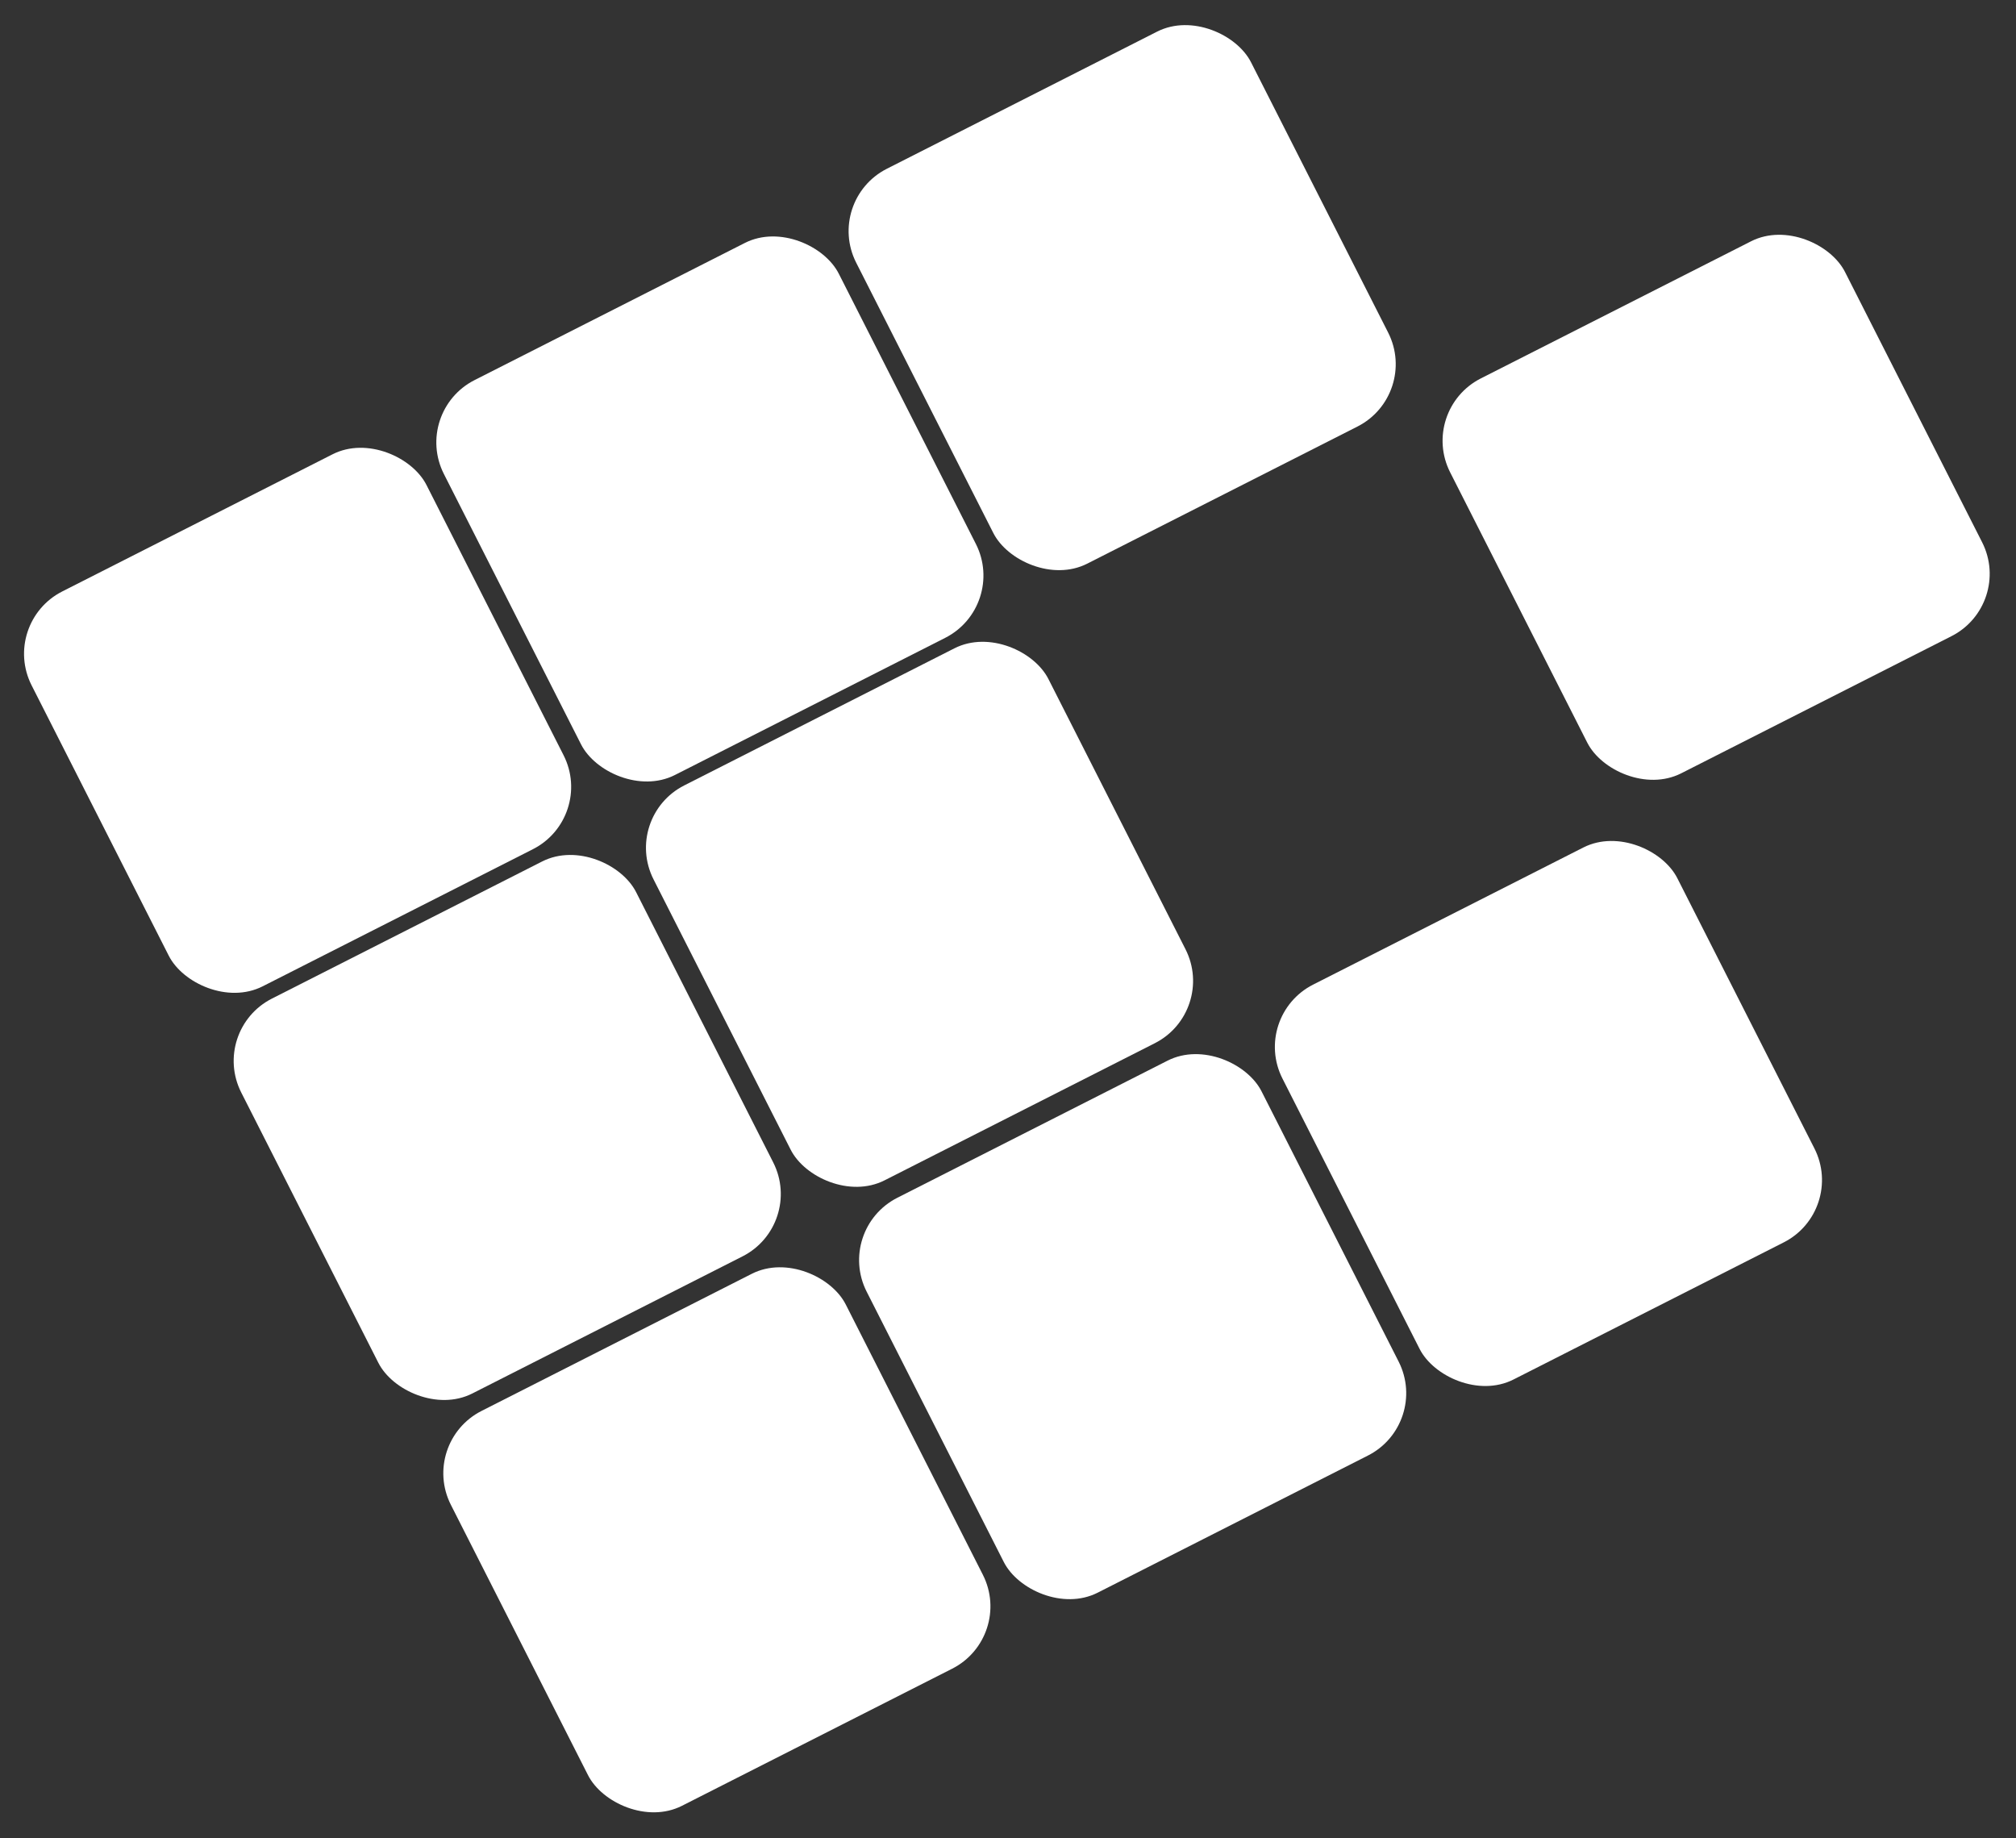 <svg width="577" height="526" viewBox="0 0 577 526" fill="none" xmlns="http://www.w3.org/2000/svg">
<rect x="0" y="0" width="577" height="526" fill="#333333" stroke="none"/>
<rect y="178.298" width="126.729" height="126.729" rx="20" transform="rotate(-26.901 0 178.298)" fill="white"/>
<rect x="118" y="117.818" width="126.729" height="126.729" rx="20" transform="rotate(-26.901 118 117.818)" fill="white"/>
<rect x="236" y="57.339" width="126.729" height="126.729" rx="20" transform="rotate(-26.901 236 57.339)" fill="white"/>
<rect x="60" y="294.818" width="126.729" height="126.729" rx="20" transform="rotate(-26.901 60 294.818)" fill="white"/>
<rect x="178" y="233.818" width="126.729" height="126.729" rx="20" transform="rotate(-26.901 178 233.818)" fill="white"/>
<rect x="406" y="117.339" width="126.729" height="126.729" rx="20" transform="rotate(-26.901 406 117.339)" fill="white"/>
<rect x="120" y="412.818" width="126.729" height="126.729" rx="20" transform="rotate(-26.901 120 412.818)" fill="white"/>
<rect x="239" y="351.818" width="126.729" height="126.729" rx="20" transform="rotate(-26.901 239 351.818)" fill="white"/>
<rect x="358" y="290.818" width="126.729" height="126.729" rx="20" transform="rotate(-26.901 358 290.818)" fill="white"/>
</svg>
